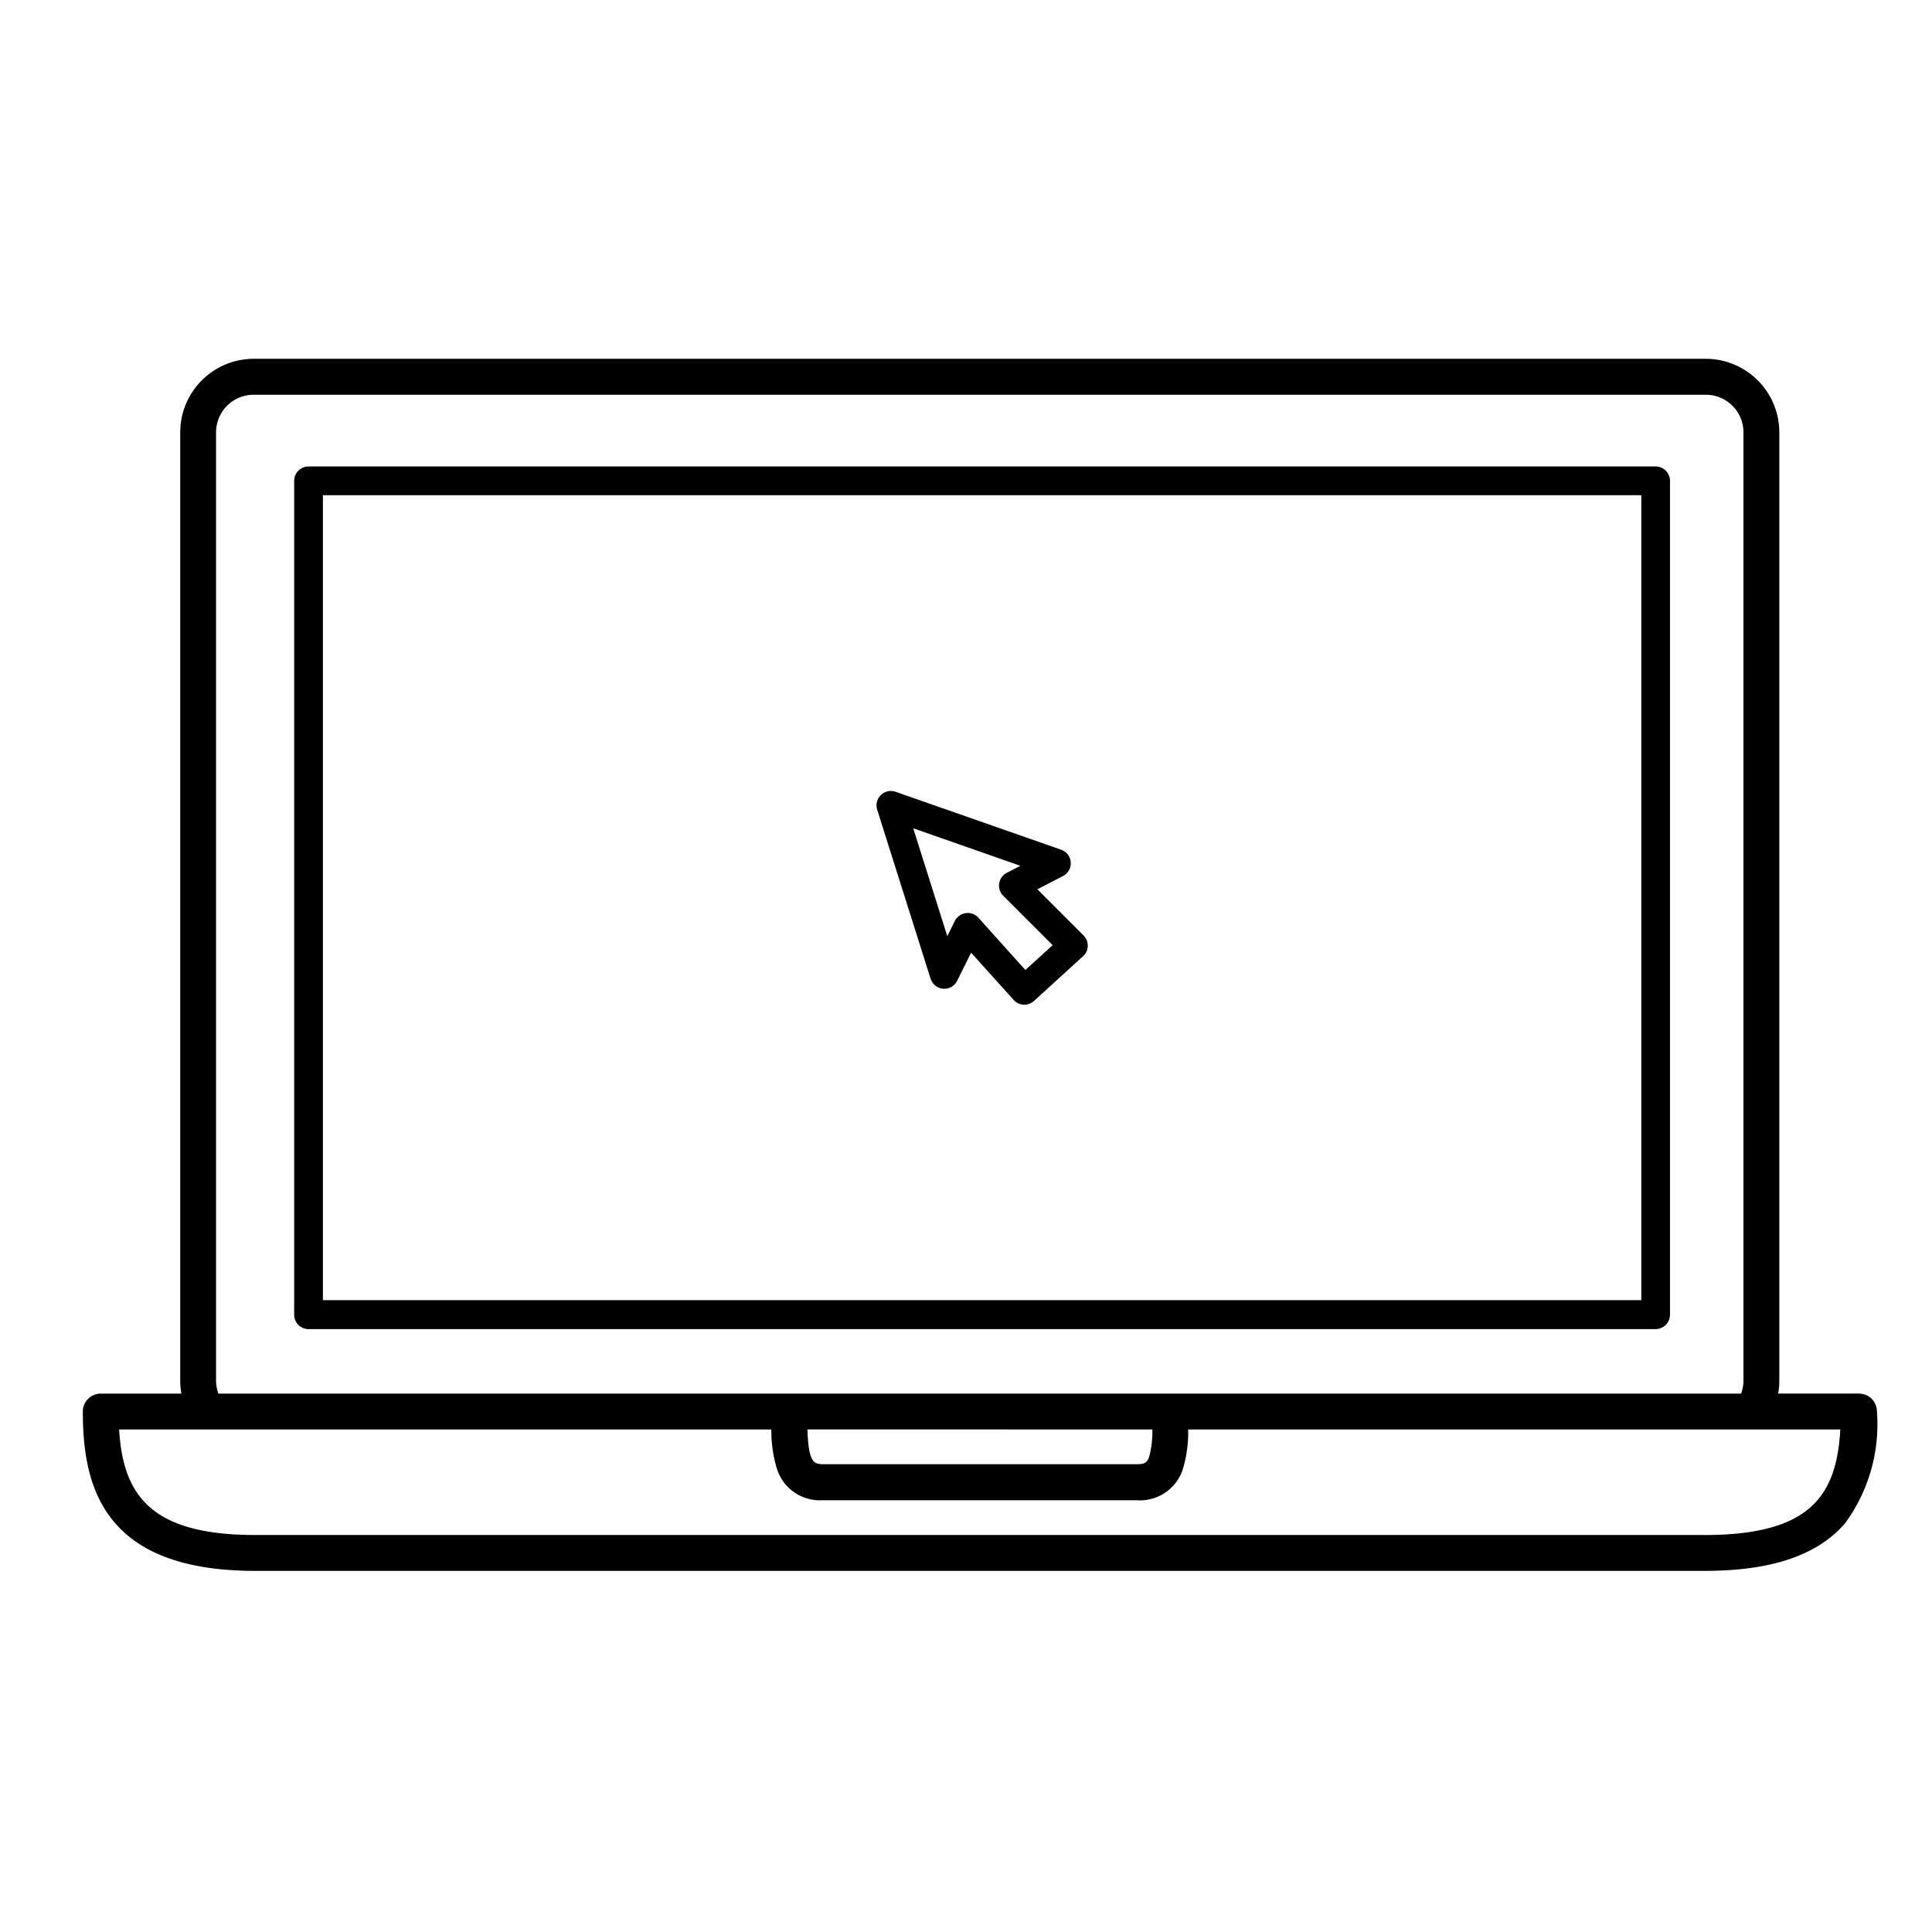 <svg xmlns="http://www.w3.org/2000/svg" xmlns:xlink="http://www.w3.org/1999/xlink" width="70" height="70" viewBox="0 0 70 70">
  <defs>
    <clipPath id="clip-Laptops">
      <rect width="70" height="70"/>
    </clipPath>
  </defs>
  <g id="Laptops" clip-path="url(#clip-Laptops)">
    <g id="noun-laptop-7255630" transform="translate(-7.293 -10.171)">
      <path id="Path_20371" data-name="Path 20371" d="M67.8,57.8V27.593a.521.521,0,0,0-.521-.521l-48.807,0a.521.521,0,0,0-.521.521V57.806a.521.521,0,0,0,.521.521H67.278a.521.521,0,0,0,.521-.521Zm-1.039-.521-47.768,0V28.114H66.761V57.285Zm7.881,3.383H71.719a2.626,2.626,0,0,0,.042-.451V25.835A2.667,2.667,0,0,0,69.1,23.171H16.486a2.667,2.667,0,0,0-2.663,2.663V60.213a2.627,2.627,0,0,0,.042.451H10.943a.649.649,0,0,0-.649.649c0,2.689.71,5.774,6.247,5.774H69.05c2.43,0,4.1-.566,5.1-1.733a6.073,6.073,0,0,0,1.148-4.041.649.649,0,0,0-.649-.649Zm-59.521-.451V25.835a1.363,1.363,0,0,1,1.362-1.362H69.1a1.363,1.363,0,0,1,1.362,1.362V60.213a1.344,1.344,0,0,1-.086.451H15.207a1.344,1.344,0,0,1-.086-.451Zm33.924,1.752a3.529,3.529,0,0,1-.112.978c-.061.179-.112.281-.448.281H37.1c-.352,0-.512-.128-.553-1.26Zm20,3.824-52.509,0c-3.782,0-4.786-1.448-4.927-3.824H35.24a4.762,4.762,0,0,0,.185,1.365,1.633,1.633,0,0,0,1.669,1.2H48.483a1.632,1.632,0,0,0,1.678-1.164,4.713,4.713,0,0,0,.182-1.4H73.97c-.134,2.43-1.119,3.824-4.927,3.824ZM41.011,45.634a.521.521,0,0,0,.962.074l.505-1.02L44.019,46.4a.525.525,0,0,0,.361.173h.026a.518.518,0,0,0,.352-.137l1.778-1.621a.518.518,0,0,0,.016-.751l-1.672-1.672.927-.48a.52.52,0,0,0-.064-.953l-6-2.1a.521.521,0,0,0-.668.649Zm3.248-4.092-.489.253a.521.521,0,0,0-.128.831l1.79,1.79-.988.9-1.7-1.893a.514.514,0,0,0-.387-.173.262.262,0,0,0-.07.006.525.525,0,0,0-.4.285l-.272.55-1.234-3.91,3.881,1.359Z"/>
    </g>
  </g>
</svg>
